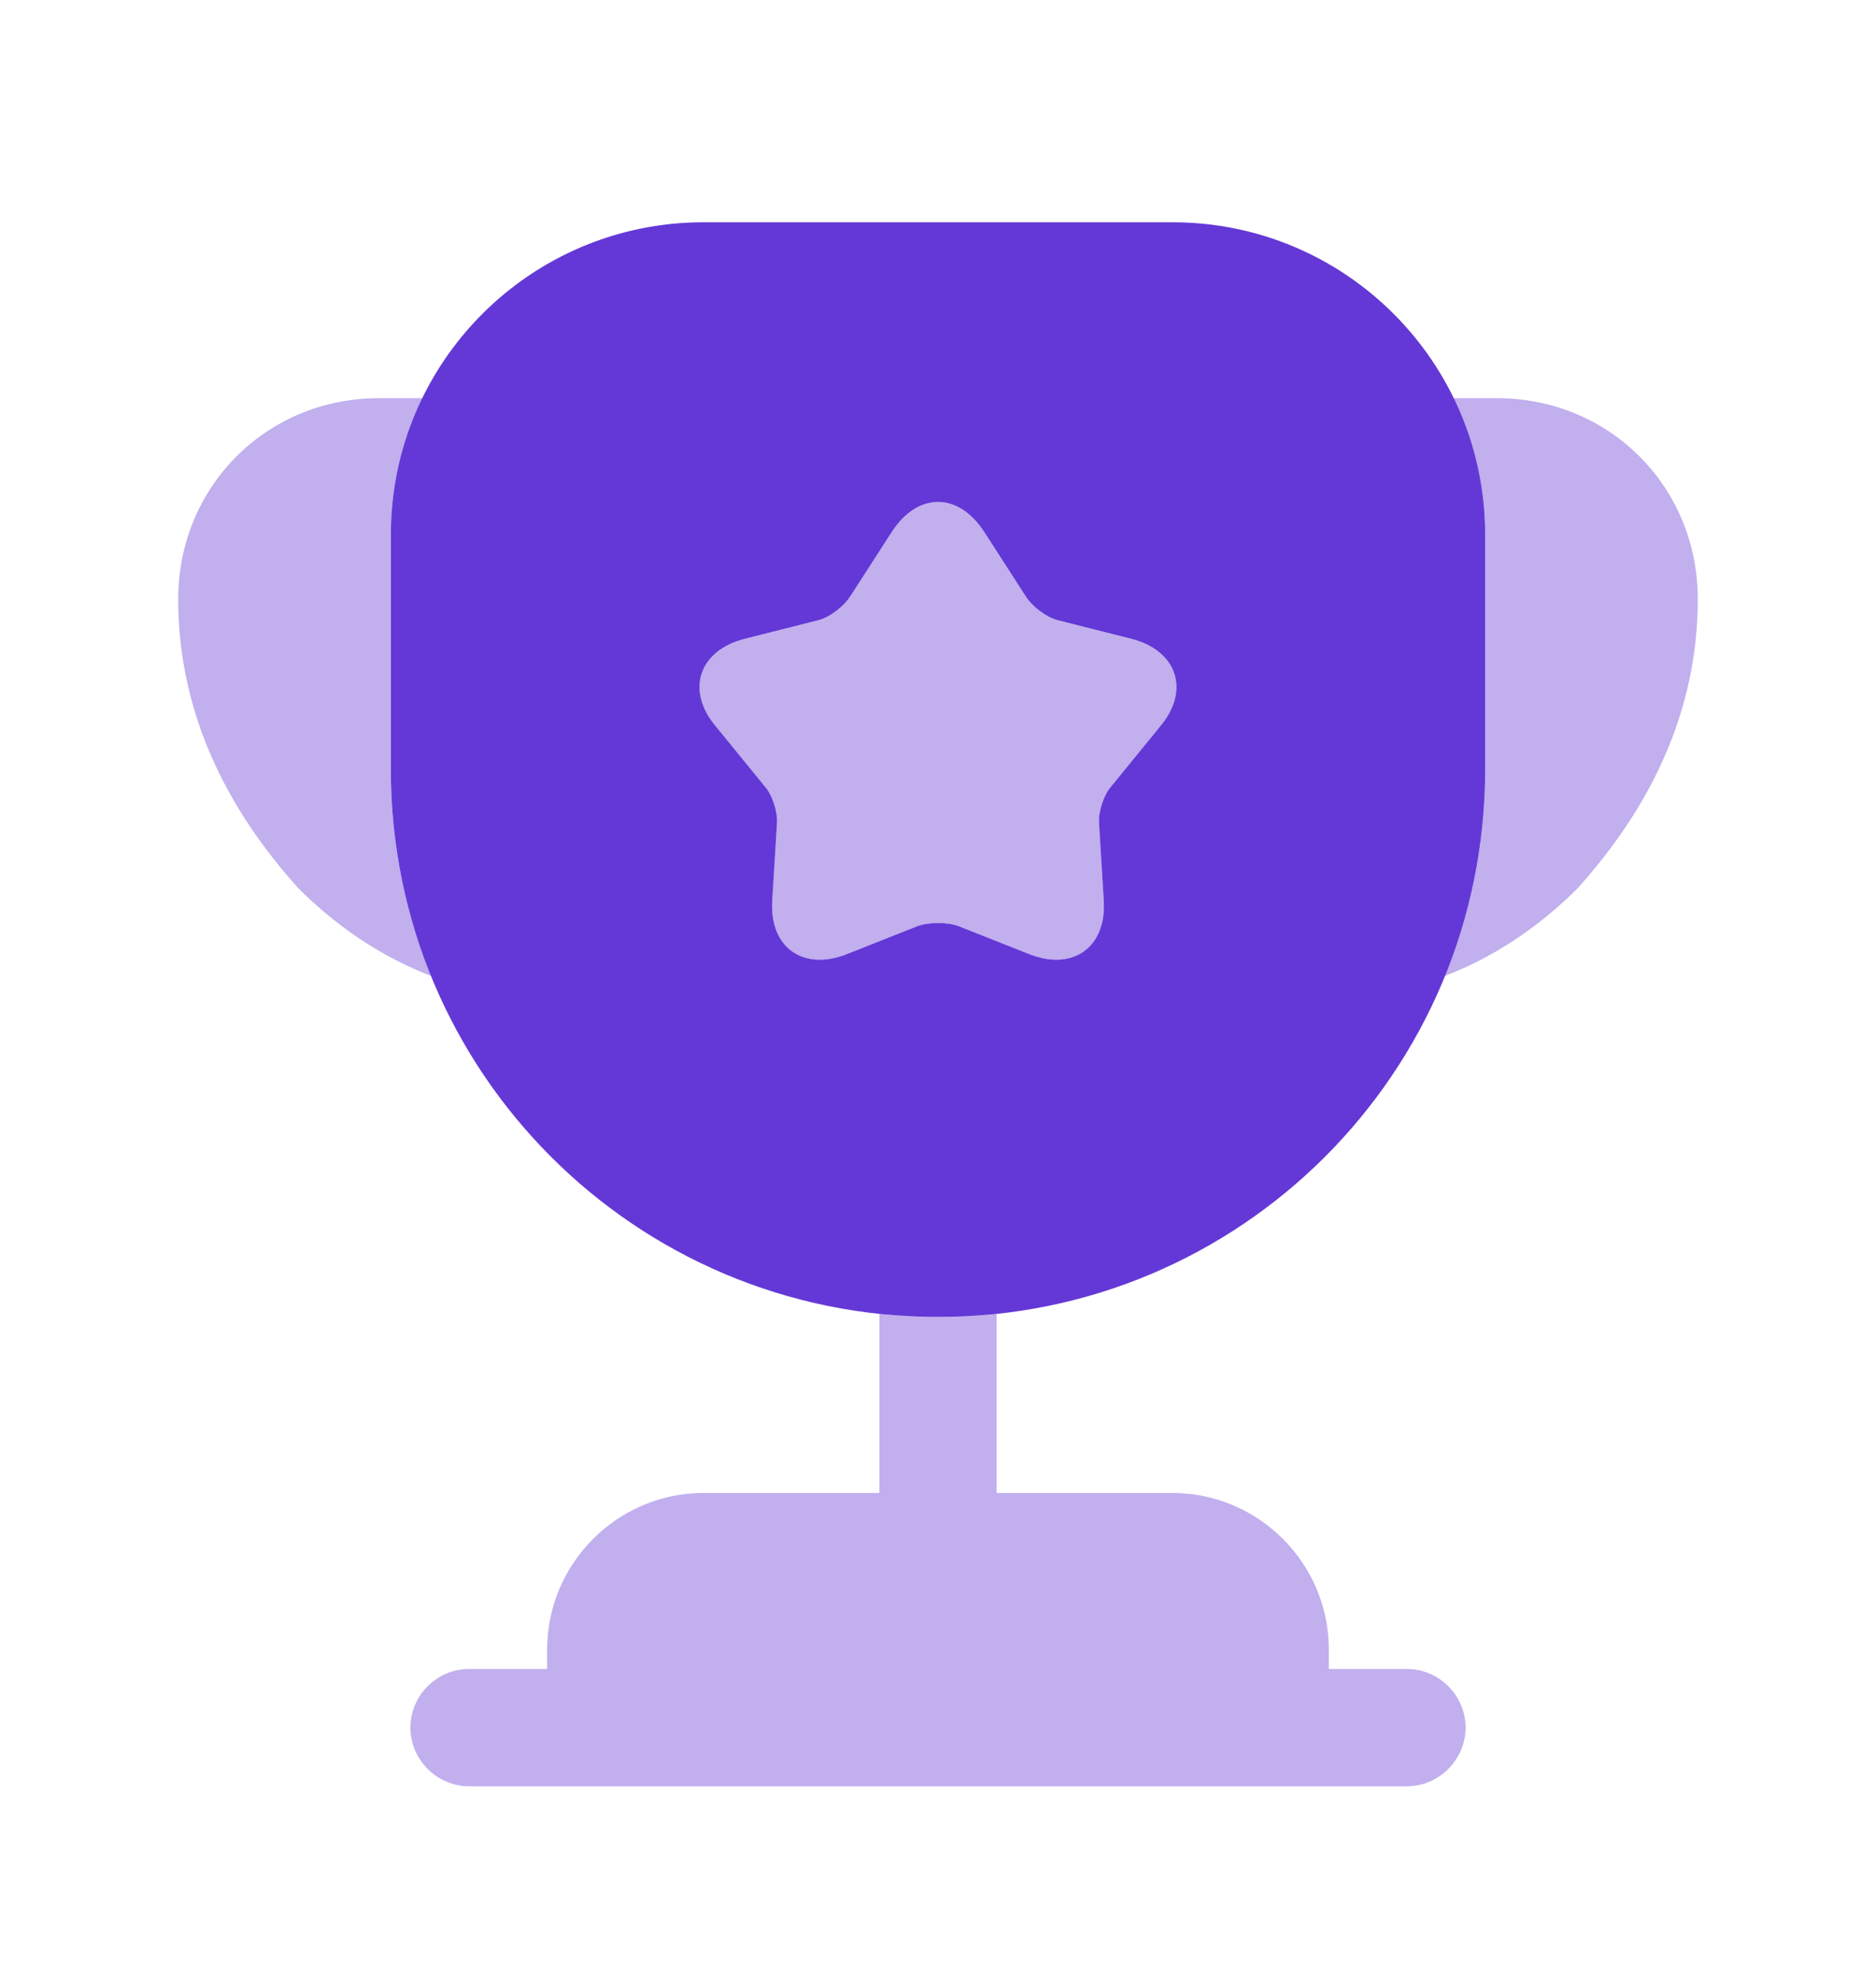 <svg width="18" height="19" viewBox="0 0 18 19" fill="none" xmlns="http://www.w3.org/2000/svg">
<path opacity="0.4" d="M13.5 16.008L12.75 16.008L12.75 15.82C12.75 14.995 12.075 14.32 11.25 14.32L9.562 14.32L9.562 12.602C9.375 12.625 9.188 12.633 9 12.633C8.812 12.633 8.625 12.625 8.438 12.602L8.438 14.32L6.75 14.32C5.925 14.32 5.25 14.995 5.25 15.82L5.25 16.008L4.5 16.008C4.192 16.008 3.938 16.262 3.938 16.57C3.938 16.878 4.192 17.133 4.5 17.133L13.5 17.133C13.807 17.133 14.062 16.878 14.062 16.57C14.062 16.262 13.807 16.008 13.5 16.008Z" fill="#6438D6"/>
<path opacity="0.4" d="M4.14 9.362C3.645 9.174 3.21 8.867 2.865 8.522C2.167 7.749 1.71 6.827 1.71 5.747C1.71 4.667 2.557 3.819 3.637 3.819L4.057 3.819C3.862 4.217 3.75 4.659 3.75 5.132L3.75 7.382C3.75 8.087 3.885 8.754 4.14 9.362Z" fill="#6438D6"/>
<path opacity="0.4" d="M16.29 5.747C16.29 6.827 15.832 7.749 15.135 8.522C14.79 8.867 14.355 9.174 13.86 9.362C14.115 8.754 14.25 8.087 14.25 7.382L14.25 5.132C14.25 4.659 14.137 4.217 13.942 3.819L14.362 3.819C15.442 3.819 16.29 4.667 16.29 5.747Z" fill="#6438D6"/>
<path d="M11.25 2.132L6.75 2.132C5.093 2.132 3.75 3.474 3.75 5.132L3.75 7.382C3.75 10.284 6.098 12.632 9 12.632C11.902 12.632 14.25 10.284 14.25 7.382L14.25 5.132C14.25 3.474 12.908 2.132 11.25 2.132ZM11.13 6.969L10.665 7.539C10.59 7.622 10.537 7.787 10.545 7.899L10.59 8.634C10.62 9.084 10.297 9.317 9.877 9.152L9.195 8.882C9.09 8.844 8.91 8.844 8.805 8.882L8.123 9.152C7.702 9.317 7.38 9.084 7.41 8.634L7.455 7.899C7.463 7.787 7.41 7.622 7.335 7.539L6.87 6.969C6.577 6.624 6.705 6.242 7.14 6.129L7.853 5.949C7.965 5.919 8.1 5.814 8.16 5.717L8.557 5.102C8.805 4.719 9.195 4.719 9.443 5.102L9.84 5.717C9.9 5.814 10.035 5.919 10.148 5.949L10.86 6.129C11.295 6.242 11.422 6.624 11.13 6.969Z" fill="#6438D6"/>
<path opacity="0.4" d="M11.13 6.97L10.665 7.54C10.59 7.622 10.537 7.787 10.545 7.9L10.59 8.635C10.62 9.085 10.297 9.317 9.877 9.152L9.195 8.882C9.09 8.845 8.91 8.845 8.805 8.882L8.122 9.152C7.702 9.317 7.38 9.085 7.41 8.635L7.455 7.9C7.462 7.787 7.41 7.622 7.335 7.54L6.87 6.97C6.577 6.625 6.705 6.242 7.14 6.13L7.852 5.95C7.965 5.92 8.1 5.815 8.16 5.717L8.557 5.102C8.805 4.72 9.195 4.72 9.442 5.102L9.84 5.717C9.9 5.815 10.035 5.92 10.147 5.95L10.86 6.13C11.295 6.242 11.422 6.625 11.13 6.97Z" fill="#6438D6"/>
</svg>
